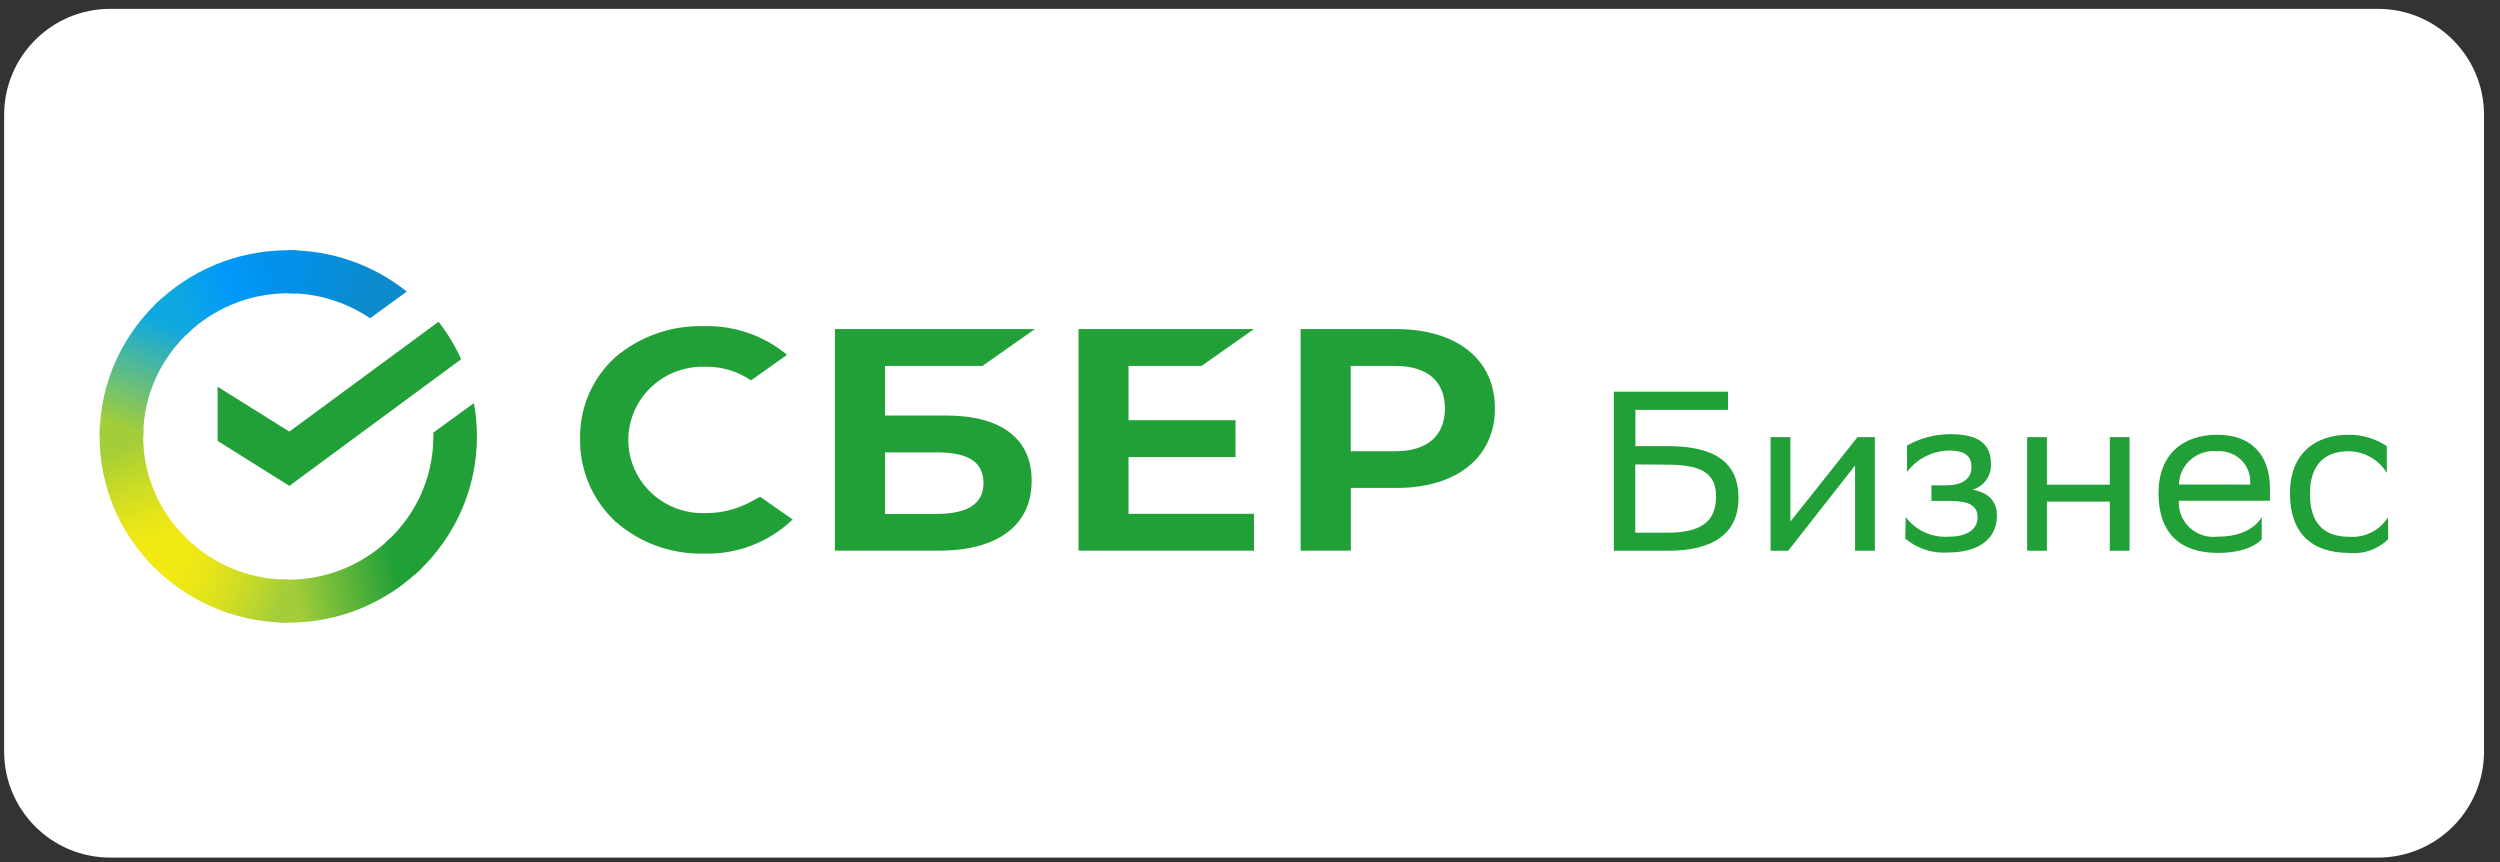 <?xml version="1.0" encoding="UTF-8"?> <svg xmlns="http://www.w3.org/2000/svg" width="145" height="50" viewBox="0 0 145 50" fill="none"><rect x="0" y="0" width="145" height="50" fill="#333333" stroke="none"/> <path d="M0.24 6.667C0.24 3.269 2.995 0.514 6.393 0.514L137.92 0.514C141.319 0.514 144.073 3.269 144.073 6.667V43.586C144.073 46.985 141.319 49.74 137.92 49.74H6.393C2.995 49.74 0.24 46.985 0.24 43.586V6.667Z" fill="white"></path> <path d="M8.305 25.314C8.305 25.175 8.309 25.037 8.316 24.899L5.791 24.774C5.782 24.953 5.777 25.133 5.777 25.314C5.777 28.296 7.002 30.996 8.983 32.951L10.773 31.184C9.25 29.68 8.305 27.604 8.305 25.314Z" fill="url(#paint0_linear_393_6816)"></path> <path d="M16.72 17.009C16.861 17.009 17.001 17.014 17.141 17.02L17.267 14.528C17.086 14.519 16.904 14.514 16.72 14.514C13.699 14.514 10.963 15.723 8.982 17.678L10.772 19.444C12.297 17.94 14.4 17.009 16.72 17.009Z" fill="url(#paint1_linear_393_6816)"></path> <path d="M16.72 33.62C16.579 33.62 16.439 33.616 16.3 33.609L16.174 36.101C16.355 36.109 16.537 36.115 16.72 36.115C19.742 36.115 22.478 34.906 24.458 32.951L22.668 31.185C21.144 32.687 19.041 33.62 16.72 33.62Z" fill="url(#paint2_linear_393_6816)"></path> <path d="M21.465 18.458L23.593 16.91C21.715 15.412 19.324 14.514 16.721 14.514V17.009C18.48 17.009 20.113 17.544 21.465 18.458Z" fill="url(#paint3_linear_393_6816)"></path> <path d="M27.487 23.38C27.602 24.009 27.662 24.655 27.662 25.316C27.662 28.38 26.37 31.146 24.295 33.112L24.062 33.327L22.363 31.473C24.064 29.952 25.135 27.755 25.135 25.315L25.134 25.205L25.131 25.094L27.487 23.38ZM45.258 20.275L45.511 20.466L45.646 20.584L43.558 22.062C42.789 21.535 41.871 21.258 40.934 21.27C39.35 21.209 37.859 22.004 37.049 23.343C36.238 24.682 36.238 26.349 37.049 27.688C37.859 29.026 39.35 29.822 40.934 29.76C41.709 29.763 42.474 29.6 43.177 29.285L43.437 29.16L44.089 28.811L45.975 30.13C44.599 31.455 42.732 32.17 40.806 32.109C38.907 32.148 37.064 31.471 35.658 30.216C34.343 28.966 33.614 27.237 33.644 25.439L33.644 25.218C33.673 23.523 34.397 21.908 35.658 20.743C37.082 19.52 38.922 18.868 40.813 18.915C42.41 18.871 43.974 19.351 45.258 20.275ZM136.228 25.215C137.015 25.211 137.784 25.441 138.436 25.875V27.432C137.974 26.662 137.137 26.184 136.228 26.172C134.778 26.172 133.979 27.003 133.979 28.626V28.665C133.979 30.354 134.791 31.133 136.254 31.133C137.163 31.2 138.034 30.762 138.51 29.998V31.278C137.916 31.86 137.089 32.152 136.254 32.076V32.069C134.073 32.069 132.818 30.922 132.818 28.613C132.818 26.304 134.281 25.215 136.228 25.215ZM128.609 25.215C130.562 25.215 131.657 26.376 131.657 28.329V29.041H126.374C126.337 29.63 126.569 30.203 127.007 30.606C127.444 31.009 128.041 31.2 128.636 31.126C129.978 31.126 130.804 30.625 131.18 29.991V31.271C130.838 31.68 129.985 32.069 128.636 32.069C126.448 32.069 125.193 30.922 125.193 28.613C125.193 26.304 126.656 25.215 128.609 25.215ZM113.131 25.182C114.876 25.182 115.473 25.842 115.473 26.897C115.516 27.579 115.078 28.201 114.413 28.401C115.326 28.573 115.822 29.061 115.822 29.906C115.822 31.39 114.567 32.043 113.03 32.043C112.113 32.119 111.203 31.829 110.506 31.238L110.533 29.991C111.117 30.774 112.072 31.204 113.057 31.126C114.01 31.126 114.701 30.743 114.701 30.011C114.701 29.279 114.138 29.055 113.057 29.055H112.023V28.151H112.856C113.721 28.151 114.346 27.834 114.346 27.095C114.346 26.475 114.01 26.159 113.131 26.132C112.135 26.123 111.196 26.584 110.607 27.372V25.842C111.304 25.446 112.087 25.222 112.89 25.187L113.131 25.182ZM100.223 22.715V23.771H94.853V25.875H96.746C99.431 25.875 100.834 26.805 100.834 28.87C100.834 30.935 99.384 31.944 96.746 31.944H93.605V22.715H100.223ZM103.841 25.354V30.255L107.734 25.354H108.741V31.944H107.593V26.996L103.841 31.786L103.713 31.944H102.693V25.354H103.841ZM118.722 25.354V28.111H122.367V25.354H123.515V31.944H122.367V29.094H118.722V31.944H117.574V25.354H118.722ZM72.73 19.087L69.689 21.224H65.454V24.371H71.662V26.508H65.454V29.8H72.73V31.937H62.554V19.087H72.73ZM60.023 19.087L56.983 21.224H51.331V24.1H54.868C58.077 24.1 59.849 25.446 59.835 27.9C59.835 30.395 57.977 31.855 54.746 31.934L54.466 31.937H48.425V19.087H60.023ZM80.972 19.087C84.503 19.087 86.705 20.848 86.705 23.685C86.705 26.449 84.621 28.21 81.242 28.299L80.972 28.302H78.348V31.937H75.435V19.087H80.972ZM94.847 26.937V30.895H96.699C98.538 30.895 99.532 30.341 99.532 28.804C99.532 27.412 98.646 26.95 96.659 26.95L94.847 26.937ZM54.358 26.238H51.331V29.807H54.358C56.137 29.8 57.043 29.206 57.043 28.019C57.043 26.831 56.204 26.238 54.358 26.238ZM25.438 18.66C25.958 19.331 26.398 20.061 26.748 20.834L16.784 28.18L12.621 25.57V22.43L16.784 25.033L25.438 18.66ZM127.059 26.658C126.67 26.996 126.431 27.468 126.388 27.973L126.38 28.104L130.509 28.105C130.561 27.59 130.38 27.078 130.015 26.706C129.649 26.334 129.135 26.138 128.609 26.172C128.046 26.112 127.483 26.289 127.059 26.658ZM80.919 21.224H78.341V26.172H80.919C82.778 26.172 83.805 25.281 83.805 23.691C83.805 22.102 82.778 21.224 80.919 21.224Z" fill="#21A038"></path> <path d="M16.722 33.62C14.251 33.62 12.026 32.563 10.485 30.884L8.607 32.56C10.61 34.743 13.504 36.115 16.722 36.115V33.62Z" fill="url(#paint4_linear_393_6816)"></path> <path d="M11.078 19.158L9.379 17.305C7.167 19.281 5.777 22.138 5.777 25.314H8.305C8.306 22.875 9.376 20.679 11.078 19.158Z" fill="url(#paint5_linear_393_6816)"></path> <defs> <linearGradient id="paint0_linear_393_6816" x1="8.73" y1="32.638" x2="6.209" y2="25.253" gradientUnits="userSpaceOnUse"> <stop offset="0.144" stop-color="#F2E913"></stop> <stop offset="0.304" stop-color="#E7E518"></stop> <stop offset="0.582" stop-color="#CADB26"></stop> <stop offset="0.891" stop-color="#A3CD39"></stop> </linearGradient> <linearGradient id="paint1_linear_393_6816" x1="9.705" y1="17.383" x2="16.201" y2="14.875" gradientUnits="userSpaceOnUse"> <stop offset="0.059" stop-color="#0FA8E0"></stop> <stop offset="0.538" stop-color="#0099F9"></stop> <stop offset="0.923" stop-color="#0291EB"></stop> </linearGradient> <linearGradient id="paint2_linear_393_6816" x1="16.007" y1="33.989" x2="23.783" y2="32.209" gradientUnits="userSpaceOnUse"> <stop offset="0.123" stop-color="#A3CD39"></stop> <stop offset="0.285" stop-color="#86C339"></stop> <stop offset="0.869" stop-color="#21A038"></stop> </linearGradient> <linearGradient id="paint3_linear_393_6816" x1="16.192" y1="16.112" x2="22.644" y2="18.129" gradientUnits="userSpaceOnUse"> <stop offset="0.057" stop-color="#0291EB"></stop> <stop offset="0.79" stop-color="#0C8ACB"></stop> </linearGradient> <linearGradient id="paint4_linear_393_6816" x1="9.242" y1="32.983" x2="16.157" y2="35.601" gradientUnits="userSpaceOnUse"> <stop offset="0.132" stop-color="#F2E913"></stop> <stop offset="0.298" stop-color="#EBE716"></stop> <stop offset="0.531" stop-color="#D9E01F"></stop> <stop offset="0.802" stop-color="#BBD62D"></stop> <stop offset="0.983" stop-color="#A3CD39"></stop> </linearGradient> <linearGradient id="paint5_linear_393_6816" x1="7.679" y1="25.616" x2="10.409" y2="18.422" gradientUnits="userSpaceOnUse"> <stop offset="0.07" stop-color="#A3CD39"></stop> <stop offset="0.26" stop-color="#81C55F"></stop> <stop offset="0.922" stop-color="#0FA8E0"></stop> </linearGradient> </defs> </svg> 